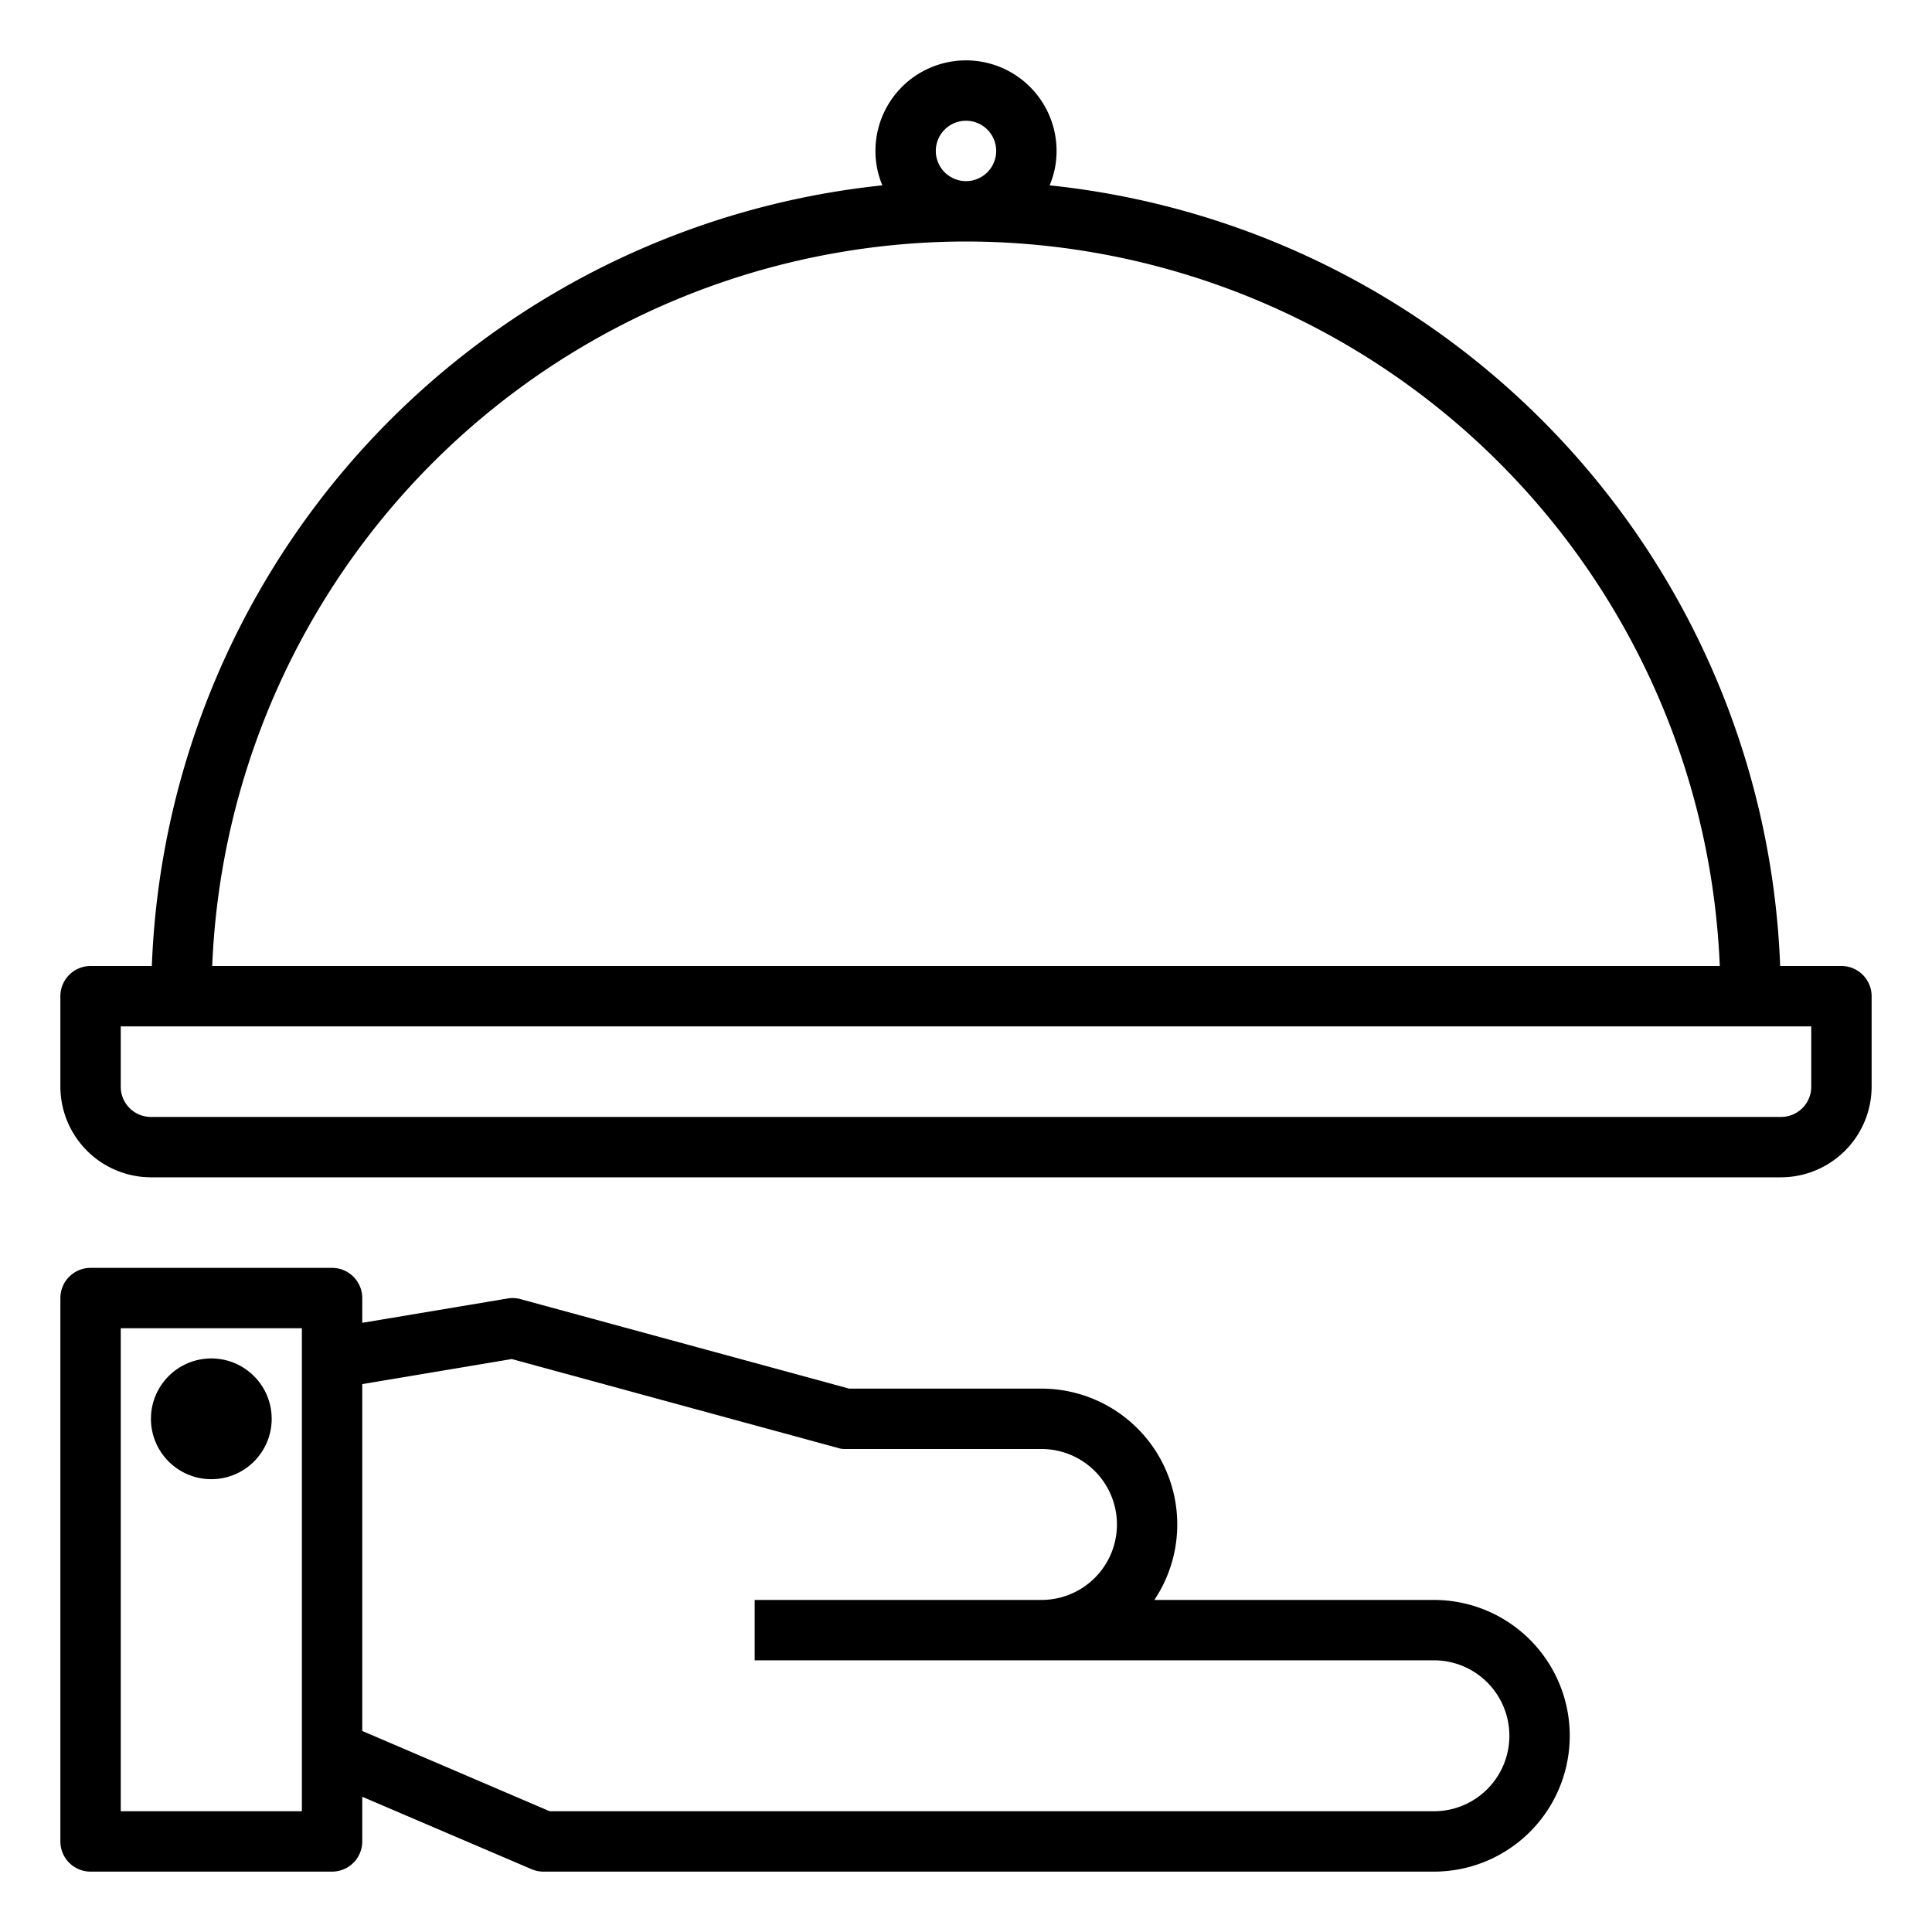 <?xml version="1.0" encoding="UTF-8" standalone="no"?><!-- icon666.com - MILLIONS OF FREE VECTOR ICONS --><svg width="1024" height="1024" xmlns="http://www.w3.org/2000/svg" viewBox="0 0 64 64"><g id="hand-Food-hotel_service-room_service-hotel" data-name="hand-Food-hotel service-room service-hotel"><path d="M47.5,53H38.24a4.5,4.5,0,0,0-3.74-7H28.13L17.26,43.04a1,1,0,0,0-.42-.03L12,43.82V43a1,1,0,0,0-1-1H3a1,1,0,0,0-1,1V61a1,1,0,0,0,1,1h8a1,1,0,0,0,1-1V59.52l5.61,2.4A1.006,1.006,0,0,0,18,62H47.5a4.5,4.5,0,0,0,0-9ZM10,60H4V44h6Zm37.5,0H18.21L12,57.34V45.85l4.95-.83,10.79,2.94A.746.746,0,0,0,28,48h6.5a2.5,2.5,0,0,1,0,5H25v2H47.5a2.5,2.5,0,0,1,0,5Z"/><path d="M61,32H58.97A27.026,27.026,0,0,0,34.77,6.14,2.9,2.9,0,0,0,35,5a3,3,0,0,0-6,0,2.9,2.9,0,0,0,.23,1.14A27.026,27.026,0,0,0,5.03,32H3a1,1,0,0,0-1,1v3a3.009,3.009,0,0,0,3,3H59a3.009,3.009,0,0,0,3-3V33A1,1,0,0,0,61,32ZM32,4a1,1,0,1,1-1,1A1,1,0,0,1,32,4Zm0,4A25.019,25.019,0,0,1,56.97,32H7.03A25.019,25.019,0,0,1,32,8ZM60,36a1,1,0,0,1-1,1H5a1,1,0,0,1-1-1V34H60Z"/><circle cx="7" cy="47" r="2"/></g></svg>